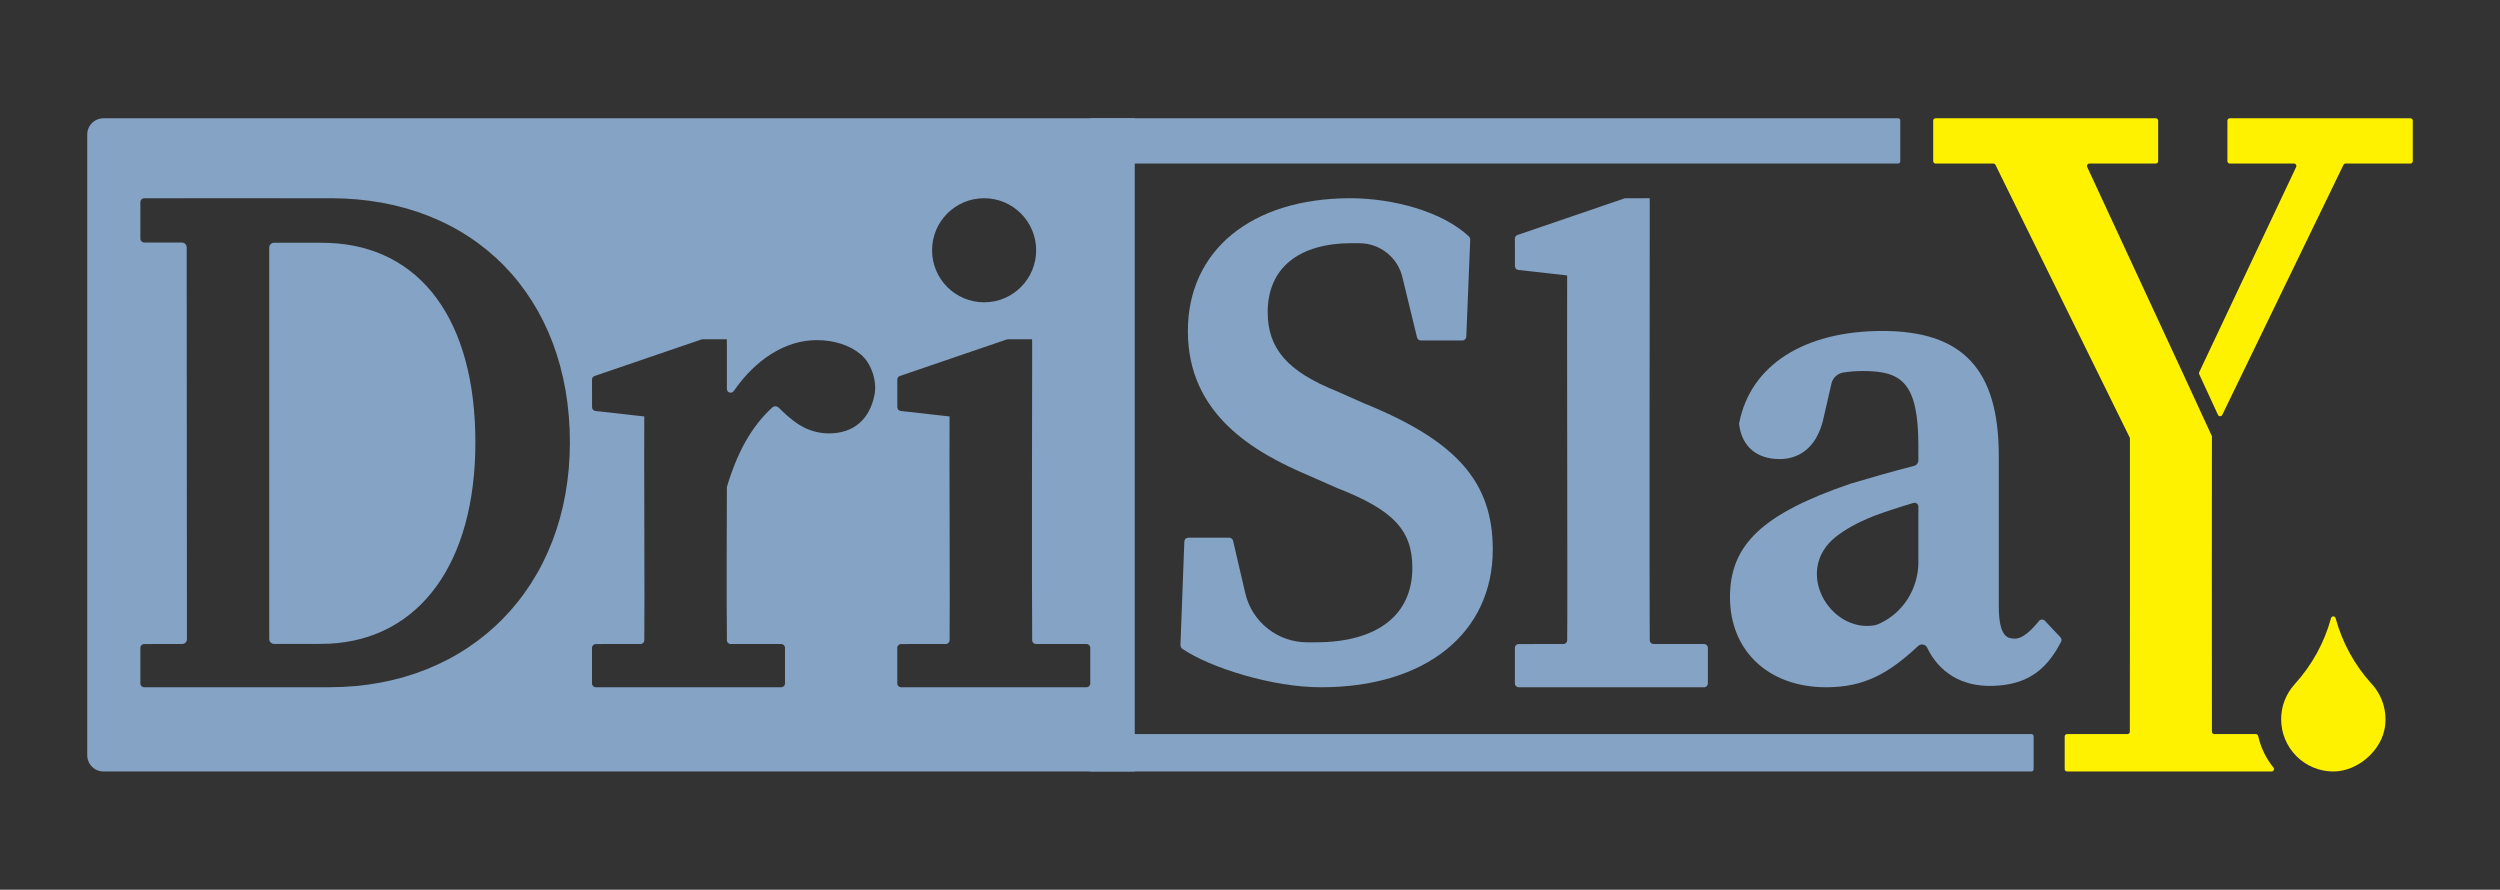 <svg xmlns="http://www.w3.org/2000/svg" xmlns:xlink="http://www.w3.org/1999/xlink" width="325.213pt" height="115.744pt" viewBox="0 0 325.213 115.744"><rect x="0" y="0" width="325.213" height="115.744" fill="#333333" stroke="none"/><defs><clipPath id="clip_0"><path transform="matrix(1,0,0,-1,0,115.744)" d="M0 115.744H325.213V0H0Z"></path></clipPath></defs><g id="layer_1" data-name="&#x56FE;&#x5C42; 1"><g clip-path="url(#clip_0)"><path transform="matrix(1,0,0,-1,303.531,100.358)" d="M0 0C-3.743 0-6.787 3.048-6.787 6.795-6.787 8.485-6.166 10.099-5.038 11.34-2.766 13.841-1.16 16.785-.298 19.947-.215 20.253 .213 20.253 .296 19.946 1.154 16.79 2.746 13.859 4.983 11.394L5.021 11.352 5.045 11.336C6.39 9.825 6.992 7.838 6.723 5.848 6.303 2.741 3.197 .028 .061 0 .04 0 .02 0 0 0" fill="#fff200"></path><path transform="matrix(1,0,0,-1,289.754,15.695)" d="M0 0V-5.272C0-5.443 .138-5.581 .309-5.581H8.662C8.889-5.581 9.039-5.818 8.942-6.023L-3.669-32.72C-3.708-32.803-3.708-32.899-3.67-32.982L-1.229-38.269C-1.119-38.506-.783-38.509-.67-38.274L15.092-5.756C15.144-5.649 15.252-5.581 15.37-5.581H23.802C23.973-5.581 24.112-5.443 24.112-5.272V0C24.112 .171 23.973 .309 23.802 .309H.309C.138 .309 0 .171 0 0" fill="#fff200"></path><path transform="matrix(1,0,0,-1,268.585,95.805)" d="M0 0V-4.242C0-4.414 .14-4.554 .312-4.554H26.919C27.179-4.554 27.326-4.253 27.162-4.051 26.205-2.868 25.508-1.468 25.167 .067 25.136 .21 25.013 .312 24.867 .312H19.465C19.293 .312 19.154 .448 19.153 .619 19.127 6.188 19.153 39.062 19.153 39.062L15.549 46.872 2.927 74.085C2.831 74.291 2.982 74.528 3.21 74.528H11.848C12.02 74.528 12.16 74.668 12.16 74.84V80.106C12.16 80.279 12.02 80.418 11.848 80.418H-16.792C-16.964 80.418-17.104 80.279-17.104 80.106V74.84C-17.104 74.668-16.964 74.528-16.792 74.528H-9.283C-9.164 74.528-9.056 74.46-9.003 74.354L8.453 38.899C8.474 38.856 8.485 38.811 8.485 38.763 8.483 30.792 8.504 6.142 8.474 .619 8.474 .447 8.334 .312 8.162 .312H.312C.14 .312 0 .172 0 0" fill="#fff200"></path><path transform="matrix(1,0,0,-1,214.613,83.301)" d="M0 0C.004-.269 .224-.478 .493-.478H7.062C7.334-.478 7.555-.699 7.555-.971V-5.608C7.555-5.88 7.334-6.101 7.062-6.101H-17.056C-17.329-6.101-17.549-5.88-17.549-5.608V-.973C-17.549-.701-17.329-.48-17.057-.48L-11.238-.475C-10.97-.475-10.751-.264-10.745 .004-10.683 3.139-10.795 44.308-10.749 47.47L-17.096 48.183C-17.349 48.206-17.542 48.419-17.543 48.673L-17.549 52.266C-17.549 52.477-17.415 52.665-17.215 52.733L-3.314 57.486C-3.263 57.503-3.209 57.512-3.155 57.512L-.013 57.514-.005 56.451C-.005 56.451-.066 4.232 0 0" fill="#85a3c4"></path><path transform="matrix(1,0,0,-1,249.552,65.907)" d="M0 0C0 .336-.324 .578-.646 .482-2.618-.104-4.492-.721-5.813-1.224-7.953-2.075-9.541-2.978-10.716-3.905-16.319-8.323-11.505-16.443-5.673-15.433-5.527-15.407-5.306-15.324-5.034-15.2-1.933-13.779 0-10.62 0-7.21ZM-11.996-23.494C-19.478-23.494-24.507-18.784-24.507-11.777-24.507-4.929-20.26-.928-8.836 2.984-6.347 3.718-3.453 4.57-.565 5.301-.232 5.385 0 5.682 0 6.025V7.877C0 16.233-2.228 17.643-7.223 17.643-8.088 17.643-8.91 17.581-9.735 17.454-10.516 17.333-11.134 16.765-11.307 16.008L-12.243 11.937C-13.192 6.939-16.285 6.186-18.043 6.186-21 6.186-22.918 7.795-23.303 10.598L-23.326 10.772-23.292 10.946C-21.819 18.401-14.857 22.854-4.675 22.854 5.793 22.854 10.461 17.841 10.461 6.603V-12.971C10.461-17.168 11.769-17.108 12.431-17.168 13.631-17.277 14.983-15.744 15.685-14.874 15.882-14.631 16.244-14.62 16.459-14.848L18.476-16.984C18.628-17.144 18.662-17.389 18.561-17.585 16.48-21.611 13.821-23.168 9.724-23.314 5.616-23.461 2.66-21.519 1.149-18.355 .931-17.896 .335-17.788-.037-18.134-3.92-21.757-7.084-23.494-11.996-23.494" fill="#85a3c4"></path><path transform="matrix(1,0,0,-1,171.888,89.401)" d="M0 0C-6.297-.023-14.422 2.522-18.063 4.984-18.24 5.104-18.336 5.308-18.328 5.522L-17.822 18.973C-17.811 19.242-17.591 19.455-17.322 19.455H-11.974C-11.741 19.455-11.54 19.294-11.487 19.068L-9.897 12.237C-9.026 8.495-5.691 5.847-1.849 5.847H-.717C7.261 5.847 11.836 9.378 11.836 15.534 11.836 20.443 9.356 23.069 2.005 25.932L-1.46 27.463C-8.855 30.569-17.364 35.527-17.364 46.328-17.364 56.829-9.111 63.569 3.661 63.614 9.359 63.634 15.774 61.85 19.171 58.667 19.304 58.542 19.372 58.363 19.365 58.18L18.854 45.599C18.843 45.328 18.62 45.114 18.349 45.114H12.938C12.704 45.114 12.502 45.273 12.447 45.5L10.535 53.37C9.912 55.932 7.626 57.742 4.988 57.76L3.972 57.767C-2.986 57.767-6.981 54.497-6.981 48.795-6.981 44.062-4.407 41.094 1.905 38.554L5.521 36.948C17.586 32.057 22.299 26.719 22.299 17.922 22.299 7.036 13.546 0 0 0" fill="#85a3c4"></path><path transform="matrix(1,0,0,-1,42.801,31.6)" d="M0 0C0 0-1.304 .032-1.503 .028H-7.144C-7.494 .028-7.777-.256-7.777-.605V-51.53C-7.777-51.88-7.494-52.164-7.144-52.164H-1.505C-1.424-52.165 0-52.137 0-52.137 11.768-51.566 19.04-41.662 19.04-25.954 19.04-10.079 11.936-.47 0 0" fill="#85a3c4"></path><path transform="matrix(1,0,0,-1,141.828,88.908)" d="M0 0C0-.272-.221-.493-.493-.493H-24.611C-24.883-.493-25.104-.272-25.104 0V4.635C-25.104 4.907-24.884 5.128-24.611 5.128L-18.793 5.133C-18.524 5.133-18.305 5.343-18.3 5.612-18.238 8.746-18.349 31.571-18.304 34.733L-24.651 35.446C-24.904 35.469-25.097 35.682-25.098 35.936L-25.104 39.529C-25.104 39.74-24.97 39.928-24.77 39.996L-10.869 44.749C-10.817 44.766-10.764 44.775-10.71 44.775L-7.567 44.777-7.56 43.714C-7.56 43.714-7.621 9.84-7.555 5.608-7.551 5.338-7.331 5.129-7.062 5.129H-.493C-.221 5.129 0 4.909 0 4.636ZM-28.063 37.576C-28.696 34.321-30.806 32.529-34.003 32.529-35.264 32.529-36.644 32.873-37.908 33.682-38.999 34.381-39.975 35.314-40.504 35.857-40.742 36.103-41.134 36.119-41.385 35.887-44.025 33.449-45.867 30.22-47.25 25.631-47.265 25.582-47.273 25.531-47.273 25.48-47.273 25.48-47.334 9.84-47.267 5.608-47.263 5.338-47.044 5.129-46.774 5.129H-40.206C-39.933 5.129-39.712 4.909-39.712 4.636V0C-39.712-.272-39.933-.493-40.206-.493H-64.324C-64.596-.493-64.817-.272-64.817 0V4.635C-64.817 4.907-64.596 5.128-64.324 5.128L-58.505 5.133C-58.237 5.133-58.018 5.343-58.013 5.612-57.951 8.746-58.062 31.571-58.017 34.733L-64.363 35.446C-64.616 35.469-64.81 35.682-64.81 35.936L-64.816 39.529C-64.817 39.74-64.682 39.928-64.483 39.996L-50.581 44.749C-50.53 44.766-50.476 44.775-50.422 44.775L-47.28 44.777-47.273 43.714V38.313C-47.273 37.828-46.652 37.641-46.376 38.039-43.507 42.192-39.622 44.663-35.594 44.663-33.297 44.663-31.247 43.993-29.823 42.779-28.491 41.647-27.716 39.361-28.063 37.576M-98.952-.491C-98.954-.491-98.954-.493-98.955-.493H-123.074C-123.346-.493-123.567-.272-123.567 0V4.635C-123.567 4.907-123.346 5.128-123.074 5.128L-118.143 5.132C-117.793 5.132-117.51 5.406-117.51 5.756-117.512 16.829-117.54 50.746-117.544 56.73-117.544 57.079-117.827 57.362-118.177 57.362H-123.062C-123.339 57.362-123.567 57.589-123.567 57.866V62.623C-123.567 62.895-123.346 63.116-123.074 63.116L-117.255 63.121H-105.533C-105.529 63.121-105.527 63.118-105.524 63.118H-99.062C-98.987 63.119-98.887 63.121-98.822 63.121-80.204 63.121-67.693 50.354-67.693 31.355-67.693 12.614-80.546-.477-98.952-.491M-13.81 63.121C-10.071 63.121-7.04 60.09-7.04 56.351-7.04 52.612-10.071 49.581-13.81 49.581-17.549 49.581-20.58 52.612-20.58 56.351-20.58 60.09-17.549 63.121-13.81 63.121M-128.365 73.522C-129.533 73.522-130.48 72.575-130.48 71.407V-9.335C-130.48-10.503-129.533-11.45-128.365-11.45H5.786V73.522Z" fill="#85a3c4"></path><path transform="matrix(1,0,0,-1,264.26,95.494)" d="M0 0H-122.433V-4.865H0C.157-4.865 .284-4.738 .284-4.581V-.284C.284-.127 .157 0 0 0" fill="#85a3c4"></path><path transform="matrix(1,0,0,-1,246.915,15.386)" d="M0 0H-105.087V-5.889H0C.157-5.889 .284-5.762 .284-5.605V-.284C.284-.127 .157 0 0 0" fill="#85a3c4"></path></g></g></svg>